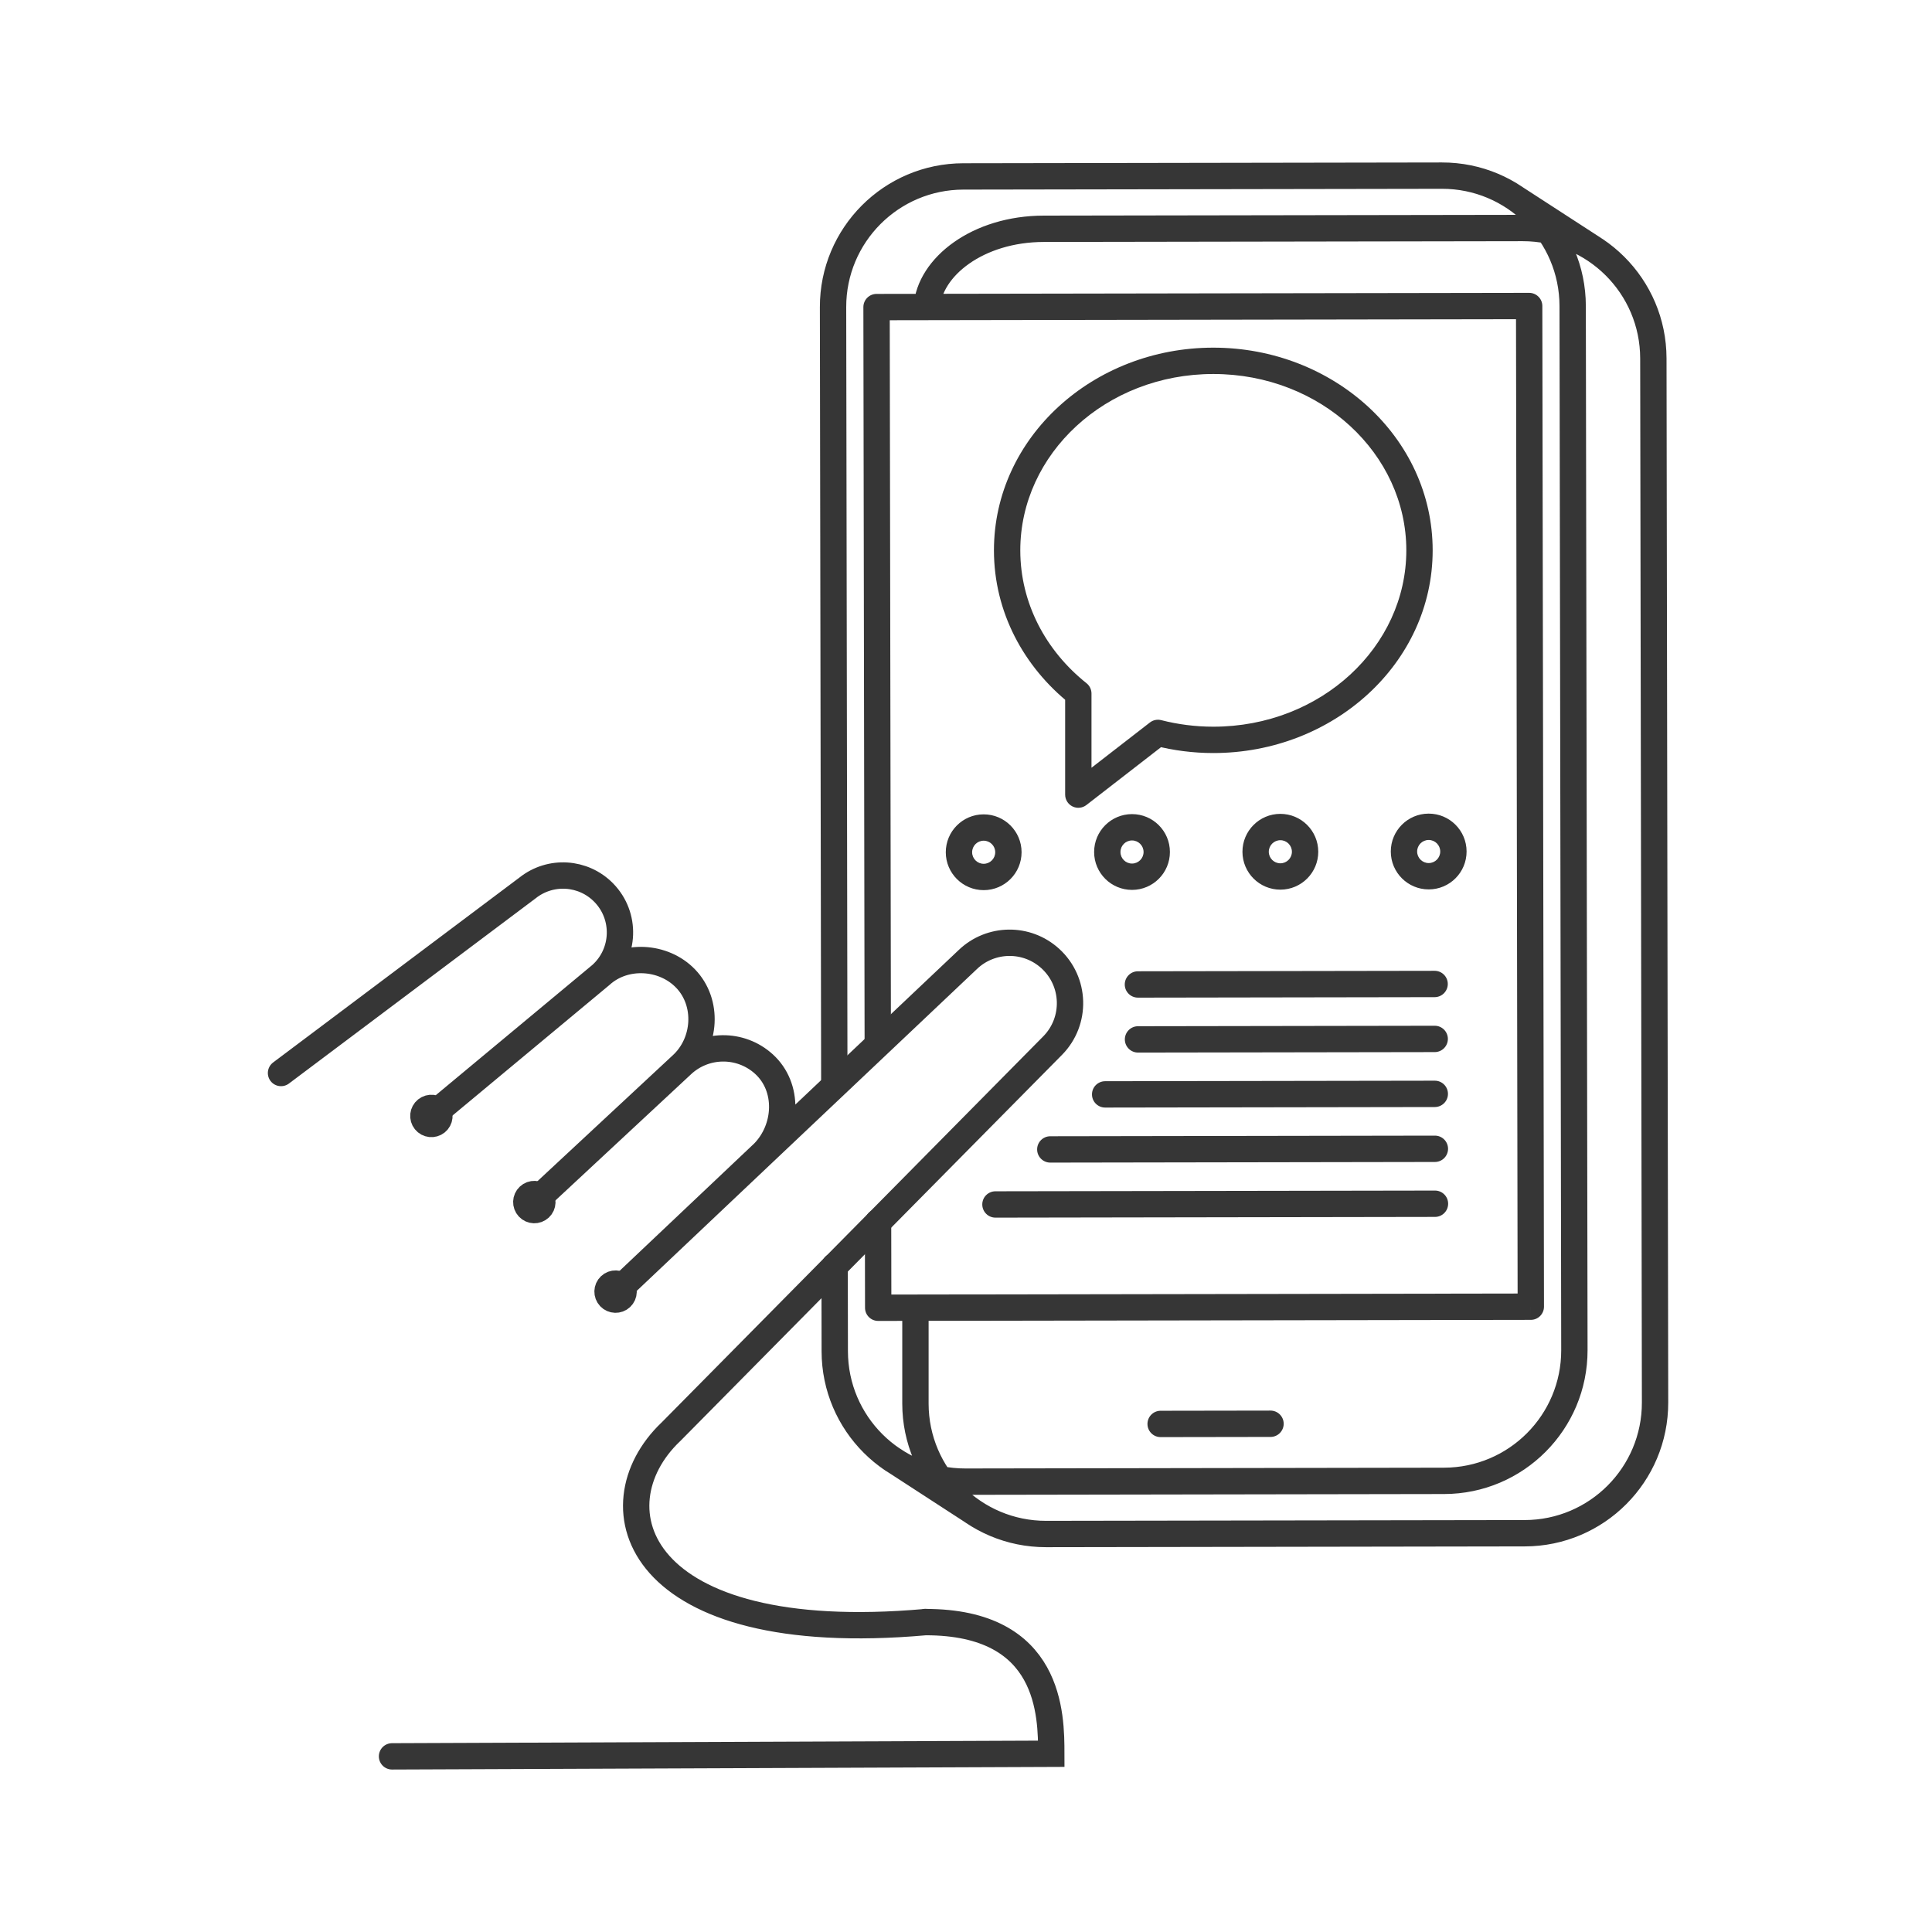 <svg width="110" height="110" viewBox="0 0 110 110" fill="none" xmlns="http://www.w3.org/2000/svg">
<path d="M16 61.093L30.039 50.553C31.34 49.519 33.213 49.636 34.375 50.825C35.666 52.146 35.593 54.277 34.217 55.507M34.217 55.507L24.562 63.538M34.217 55.507C35.561 54.29 37.772 54.408 39.032 55.713C40.35 57.078 40.204 59.376 38.797 60.65M38.182 81.536C33.761 85.759 36.093 93.827 52.693 92.356M52.693 92.356C52.464 92.357 52.933 92.335 52.693 92.356ZM52.693 92.356C59.844 92.345 59.853 97.658 59.856 99.852L22.32 100M38.183 81.537L59.938 59.527C61.305 58.134 61.24 55.884 59.796 54.572C58.456 53.354 56.402 53.383 55.097 54.638L35.116 73.541M43.467 65.641C44.834 64.248 44.94 61.896 43.495 60.584C42.156 59.367 40.102 59.396 38.797 60.65M38.797 60.65L30.423 68.441" stroke="#363636" stroke-width="1.5" stroke-miterlimit="10" stroke-linecap="round"/>
<path d="M30.111 68.106C29.926 68.278 29.916 68.568 30.087 68.752C30.259 68.938 30.549 68.948 30.734 68.776C30.919 68.604 30.929 68.314 30.757 68.129C30.585 67.945 30.296 67.934 30.111 68.106Z" stroke="#363636" stroke-width="1.5"/>
<path d="M34.734 73.207C34.55 73.381 34.542 73.67 34.716 73.854C34.889 74.037 35.179 74.045 35.362 73.872C35.546 73.698 35.554 73.408 35.38 73.225C35.207 73.041 34.917 73.033 34.734 73.207Z" stroke="#363636" stroke-width="1.5"/>
<path d="M24.275 63.181C24.078 63.34 24.047 63.628 24.206 63.825C24.364 64.021 24.652 64.052 24.849 63.894C25.045 63.736 25.076 63.448 24.918 63.251C24.76 63.054 24.472 63.023 24.275 63.181Z" stroke="#363636" stroke-width="1.5"/>
<path d="M64.788 55.301C64.374 55.302 64.039 55.638 64.039 56.053C64.04 56.467 64.376 56.802 64.791 56.801L64.788 55.301ZM81.682 56.774C82.096 56.773 82.431 56.437 82.431 56.022C82.43 55.608 82.094 55.273 81.68 55.274L81.682 56.774ZM64.793 58.429C64.379 58.43 64.044 58.766 64.044 59.181C64.045 59.595 64.382 59.93 64.796 59.929L64.793 58.429ZM81.687 59.902C82.101 59.901 82.437 59.565 82.436 59.15C82.435 58.736 82.099 58.401 81.685 58.402L81.687 59.902ZM62.922 61.56C62.507 61.561 62.172 61.897 62.173 62.312C62.173 62.726 62.51 63.061 62.924 63.06L62.922 61.56ZM81.692 63.03C82.106 63.029 82.442 62.693 82.441 62.279C82.44 61.864 82.104 61.529 81.69 61.53L81.692 63.03ZM59.799 64.694C59.384 64.694 59.049 65.031 59.05 65.445C59.05 65.859 59.387 66.194 59.801 66.194L59.799 64.694ZM81.697 66.158C82.112 66.157 82.447 65.821 82.446 65.406C82.445 64.992 82.109 64.657 81.695 64.658L81.697 66.158ZM56.676 67.827C56.261 67.828 55.926 68.164 55.927 68.578C55.928 68.992 56.264 69.328 56.678 69.327L56.676 67.827ZM81.703 69.286C82.117 69.285 82.452 68.949 82.451 68.534C82.451 68.12 82.114 67.785 81.7 67.786L81.703 69.286ZM81.341 47.074L81.343 47.824L81.341 47.074ZM81.346 49.889L81.347 50.639L81.346 49.889ZM72.896 47.088L72.894 46.338L72.896 47.088ZM72.9 49.903L72.899 49.153L72.9 49.903ZM64.45 47.102L64.451 47.852L64.45 47.102ZM64.455 49.917L64.456 50.667L64.455 49.917ZM56.004 47.116L56.006 47.866L56.004 47.116ZM56.009 49.931L56.01 50.681L56.009 49.931ZM50.743 69.58C50.742 69.166 50.406 68.83 49.991 68.831C49.577 68.832 49.242 69.168 49.243 69.582L50.743 69.58ZM50.001 74.458L49.251 74.46C49.251 74.874 49.588 75.209 50.002 75.208L50.001 74.458ZM87.158 74.397L87.159 75.147C87.358 75.147 87.549 75.068 87.689 74.927C87.829 74.786 87.908 74.595 87.908 74.396L87.158 74.397ZM87.064 17.423L87.814 17.422C87.814 17.008 87.477 16.673 87.063 16.673L87.064 17.423ZM49.907 17.484L49.906 16.734C49.707 16.734 49.517 16.814 49.376 16.955C49.236 17.096 49.157 17.286 49.157 17.485L49.907 17.484ZM49.226 59.205C49.226 59.619 49.563 59.954 49.977 59.954C50.391 59.953 50.726 59.617 50.726 59.202L49.226 59.205ZM52.871 74.455C52.871 74.041 52.535 73.705 52.121 73.705C51.706 73.705 51.371 74.041 51.371 74.455H52.871ZM52.121 79.921H51.371L51.371 79.922L52.121 79.921ZM59.564 87.34L59.563 86.59L59.563 86.59L59.564 87.34ZM86.813 87.296L86.814 88.046L86.814 88.046L86.813 87.296ZM94.232 79.852L93.482 79.853L93.482 79.853L94.232 79.852ZM94.135 20.401L94.885 20.4L94.885 20.4L94.135 20.401ZM86.691 12.982L86.692 13.732L86.692 13.732L86.691 12.982ZM59.443 13.026V13.776L59.444 13.776L59.443 13.026ZM52.019 17.429C51.991 17.843 52.304 18.2 52.717 18.228C53.13 18.256 53.488 17.943 53.516 17.53L52.019 17.429ZM48.27 72.08C48.269 71.666 47.933 71.331 47.518 71.331C47.104 71.332 46.769 71.668 46.77 72.082L48.27 72.08ZM47.528 76.94L46.778 76.941L46.778 76.941L47.528 76.94ZM54.971 84.359L54.97 83.609L54.97 83.609L54.971 84.359ZM82.22 84.314L82.221 85.064L82.221 85.064L82.22 84.314ZM89.639 76.871L88.889 76.872L88.889 76.872L89.639 76.871ZM89.541 17.419L90.291 17.418L90.291 17.418L89.541 17.419ZM82.098 10L82.099 10.75L82.099 10.75L82.098 10ZM54.849 10.045L54.848 9.295L54.848 9.295L54.849 10.045ZM47.43 17.488L48.18 17.487L48.18 17.487L47.43 17.488ZM46.752 61.673C46.753 62.087 47.09 62.422 47.504 62.422C47.918 62.421 48.253 62.084 48.252 61.67L46.752 61.673ZM86.717 10.67C86.369 10.444 85.905 10.543 85.679 10.891C85.454 11.238 85.553 11.703 85.901 11.928L86.717 10.67ZM90.322 14.795C90.669 15.021 91.134 14.922 91.359 14.574C91.585 14.227 91.486 13.762 91.138 13.537L90.322 14.795ZM51.108 82.389C50.761 82.163 50.296 82.262 50.07 82.609C49.845 82.956 49.943 83.421 50.291 83.647L51.108 82.389ZM55.274 86.883C55.621 87.109 56.086 87.01 56.311 86.663C56.537 86.316 56.438 85.851 56.091 85.626L55.274 86.883ZM66.08 80.323C65.666 80.324 65.331 80.66 65.332 81.075C65.332 81.489 65.669 81.824 66.083 81.823L66.08 80.323ZM72.339 81.813C72.753 81.813 73.088 81.476 73.088 81.062C73.087 80.648 72.751 80.313 72.337 80.313L72.339 81.813ZM65.929 41.729L66.115 41.002C65.891 40.945 65.653 40.994 65.47 41.136L65.929 41.729ZM61.395 45.242H60.645C60.645 45.529 60.808 45.79 61.065 45.916C61.322 46.042 61.629 46.011 61.855 45.835L61.395 45.242ZM61.395 39.488H62.145C62.145 39.259 62.041 39.043 61.863 38.901L61.395 39.488ZM64.791 56.801L81.682 56.774L81.68 55.274L64.788 55.301L64.791 56.801ZM64.796 59.929L81.687 59.902L81.685 58.402L64.793 58.429L64.796 59.929ZM62.924 63.06L81.692 63.03L81.69 61.53L62.922 61.56L62.924 63.06ZM59.801 66.194L81.697 66.158L81.695 64.658L59.799 64.694L59.801 66.194ZM56.678 69.327L81.703 69.286L81.7 67.786L56.676 67.827L56.678 69.327ZM81.343 47.824C81.706 47.824 82.001 48.118 82.001 48.481L83.501 48.478C83.499 47.287 82.532 46.322 81.34 46.324L81.343 47.824ZM82.001 48.481C82.002 48.844 81.708 49.139 81.345 49.139L81.347 50.639C82.539 50.638 83.503 49.67 83.501 48.478L82.001 48.481ZM81.345 49.139C80.982 49.14 80.687 48.846 80.686 48.483L79.186 48.485C79.188 49.677 80.156 50.641 81.347 50.639L81.345 49.139ZM80.686 48.483C80.686 48.12 80.98 47.825 81.343 47.824L81.34 46.324C80.149 46.326 79.184 47.294 79.186 48.485L80.686 48.483ZM72.897 47.838C73.26 47.837 73.555 48.131 73.556 48.495L75.056 48.492C75.054 47.3 74.086 46.336 72.894 46.338L72.897 47.838ZM73.556 48.495C73.556 48.858 73.262 49.153 72.899 49.153L72.902 50.653C74.093 50.651 75.058 49.684 75.056 48.492L73.556 48.495ZM72.899 49.153C72.536 49.154 72.241 48.86 72.24 48.497L70.74 48.499C70.742 49.691 71.71 50.655 72.902 50.653L72.899 49.153ZM72.24 48.497C72.24 48.133 72.534 47.839 72.897 47.838L72.894 46.338C71.703 46.34 70.739 47.307 70.74 48.499L72.24 48.497ZM64.451 47.852C64.814 47.851 65.109 48.145 65.11 48.508L66.61 48.506C66.608 47.314 65.641 46.35 64.449 46.352L64.451 47.852ZM65.11 48.508C65.111 48.871 64.817 49.166 64.454 49.167L64.456 50.667C65.647 50.665 66.612 49.697 66.61 48.506L65.11 48.508ZM64.454 49.167C64.09 49.168 63.795 48.874 63.795 48.511L62.295 48.513C62.297 49.705 63.264 50.669 64.456 50.667L64.454 49.167ZM63.795 48.511C63.794 48.147 64.088 47.852 64.451 47.852L64.449 46.352C63.257 46.354 62.293 47.321 62.295 48.513L63.795 48.511ZM56.006 47.866C56.369 47.865 56.664 48.159 56.664 48.522L58.164 48.52C58.162 47.328 57.195 46.364 56.003 46.366L56.006 47.866ZM56.664 48.522C56.665 48.885 56.371 49.18 56.008 49.181L56.01 50.681C57.202 50.679 58.166 49.711 58.164 48.52L56.664 48.522ZM56.008 49.181C55.645 49.181 55.35 48.888 55.349 48.524L53.849 48.527C53.851 49.718 54.819 50.683 56.01 50.681L56.008 49.181ZM55.349 48.524C55.348 48.161 55.642 47.866 56.006 47.866L56.003 46.366C54.812 46.368 53.847 47.335 53.849 48.527L55.349 48.524ZM49.243 69.582L49.251 74.46L50.751 74.457L50.743 69.58L49.243 69.582ZM50.002 75.208L87.159 75.147L87.156 73.647L49.999 73.708L50.002 75.208ZM87.908 74.396L87.814 17.422L86.314 17.424L86.408 74.399L87.908 74.396ZM87.063 16.673L49.906 16.734L49.908 18.234L87.066 18.173L87.063 16.673ZM49.157 17.485L49.226 59.205L50.726 59.202L50.657 17.483L49.157 17.485ZM51.371 74.455V79.921H52.871V74.455H51.371ZM51.371 79.922C51.378 84.441 55.047 88.098 59.565 88.09L59.563 86.59C55.873 86.596 52.877 83.61 52.871 79.92L51.371 79.922ZM59.565 88.09L86.814 88.046L86.811 86.546L59.563 86.59L59.565 88.09ZM86.814 88.046C91.332 88.038 94.989 84.369 94.982 79.851L93.482 79.853C93.488 83.543 90.501 86.54 86.811 86.546L86.814 88.046ZM94.982 79.851L94.885 20.4L93.385 20.402L93.482 79.853L94.982 79.851ZM94.885 20.4C94.877 15.881 91.208 12.224 86.69 12.232L86.692 13.732C90.382 13.726 93.379 16.712 93.385 20.402L94.885 20.4ZM86.69 12.232L59.441 12.276L59.444 13.776L86.692 13.732L86.69 12.232ZM59.443 12.276C57.412 12.276 55.627 12.862 54.313 13.788C53.009 14.706 52.114 16.005 52.019 17.429L53.516 17.53C53.572 16.682 54.126 15.754 55.177 15.014C56.218 14.281 57.695 13.776 59.443 13.776V12.276ZM46.77 72.082L46.778 76.941L48.278 76.938L48.27 72.08L46.77 72.082ZM46.778 76.941C46.785 81.459 50.454 85.116 54.972 85.109L54.97 83.609C51.28 83.615 48.284 80.628 48.278 76.938L46.778 76.941ZM54.972 85.109L82.221 85.064L82.218 83.564L54.97 83.609L54.972 85.109ZM82.221 85.064C86.739 85.057 90.396 81.388 90.389 76.869L88.889 76.872C88.895 80.562 85.908 83.558 82.218 83.564L82.221 85.064ZM90.389 76.869L90.291 17.418L88.791 17.42L88.889 76.872L90.389 76.869ZM90.291 17.418C90.284 12.9 86.615 9.243 82.097 9.25L82.099 10.75C85.789 10.744 88.785 13.73 88.791 17.421L90.291 17.418ZM82.097 9.25L54.848 9.295L54.851 10.795L82.099 10.75L82.097 9.25ZM54.848 9.295C50.33 9.302 46.673 12.971 46.68 17.489L48.18 17.487C48.174 13.797 51.161 10.801 54.851 10.795L54.848 9.295ZM46.68 17.489L46.752 61.673L48.252 61.67L48.18 17.487L46.68 17.489ZM85.901 11.928L90.322 14.795L91.138 13.537L86.717 10.67L85.901 11.928ZM50.291 83.647L55.274 86.883L56.091 85.626L51.108 82.389L50.291 83.647ZM66.083 81.823L72.339 81.813L72.337 80.313L66.08 80.323L66.083 81.823ZM58.091 31.334C58.091 25.847 62.95 21.294 69.081 21.294V19.794C62.244 19.794 56.591 24.902 56.591 31.334H58.091ZM69.081 21.294C75.211 21.294 80.07 25.847 80.07 31.334H81.57C81.57 24.902 75.918 19.794 69.081 19.794V21.294ZM80.07 31.334C80.07 36.822 75.211 41.375 69.081 41.375V42.875C75.918 42.875 81.57 37.766 81.57 31.334H80.07ZM69.081 41.375C68.053 41.375 67.059 41.243 66.115 41.002L65.744 42.455C66.806 42.727 67.924 42.875 69.081 42.875V41.375ZM65.47 41.136L60.936 44.65L61.855 45.835L66.389 42.321L65.47 41.136ZM62.145 45.242V39.488H60.645V45.242H62.145ZM61.863 38.901C59.54 37.05 58.091 34.34 58.091 31.334H56.591C56.591 34.843 58.286 37.968 60.928 40.074L61.863 38.901Z" fill="#363636"/>
</svg>
